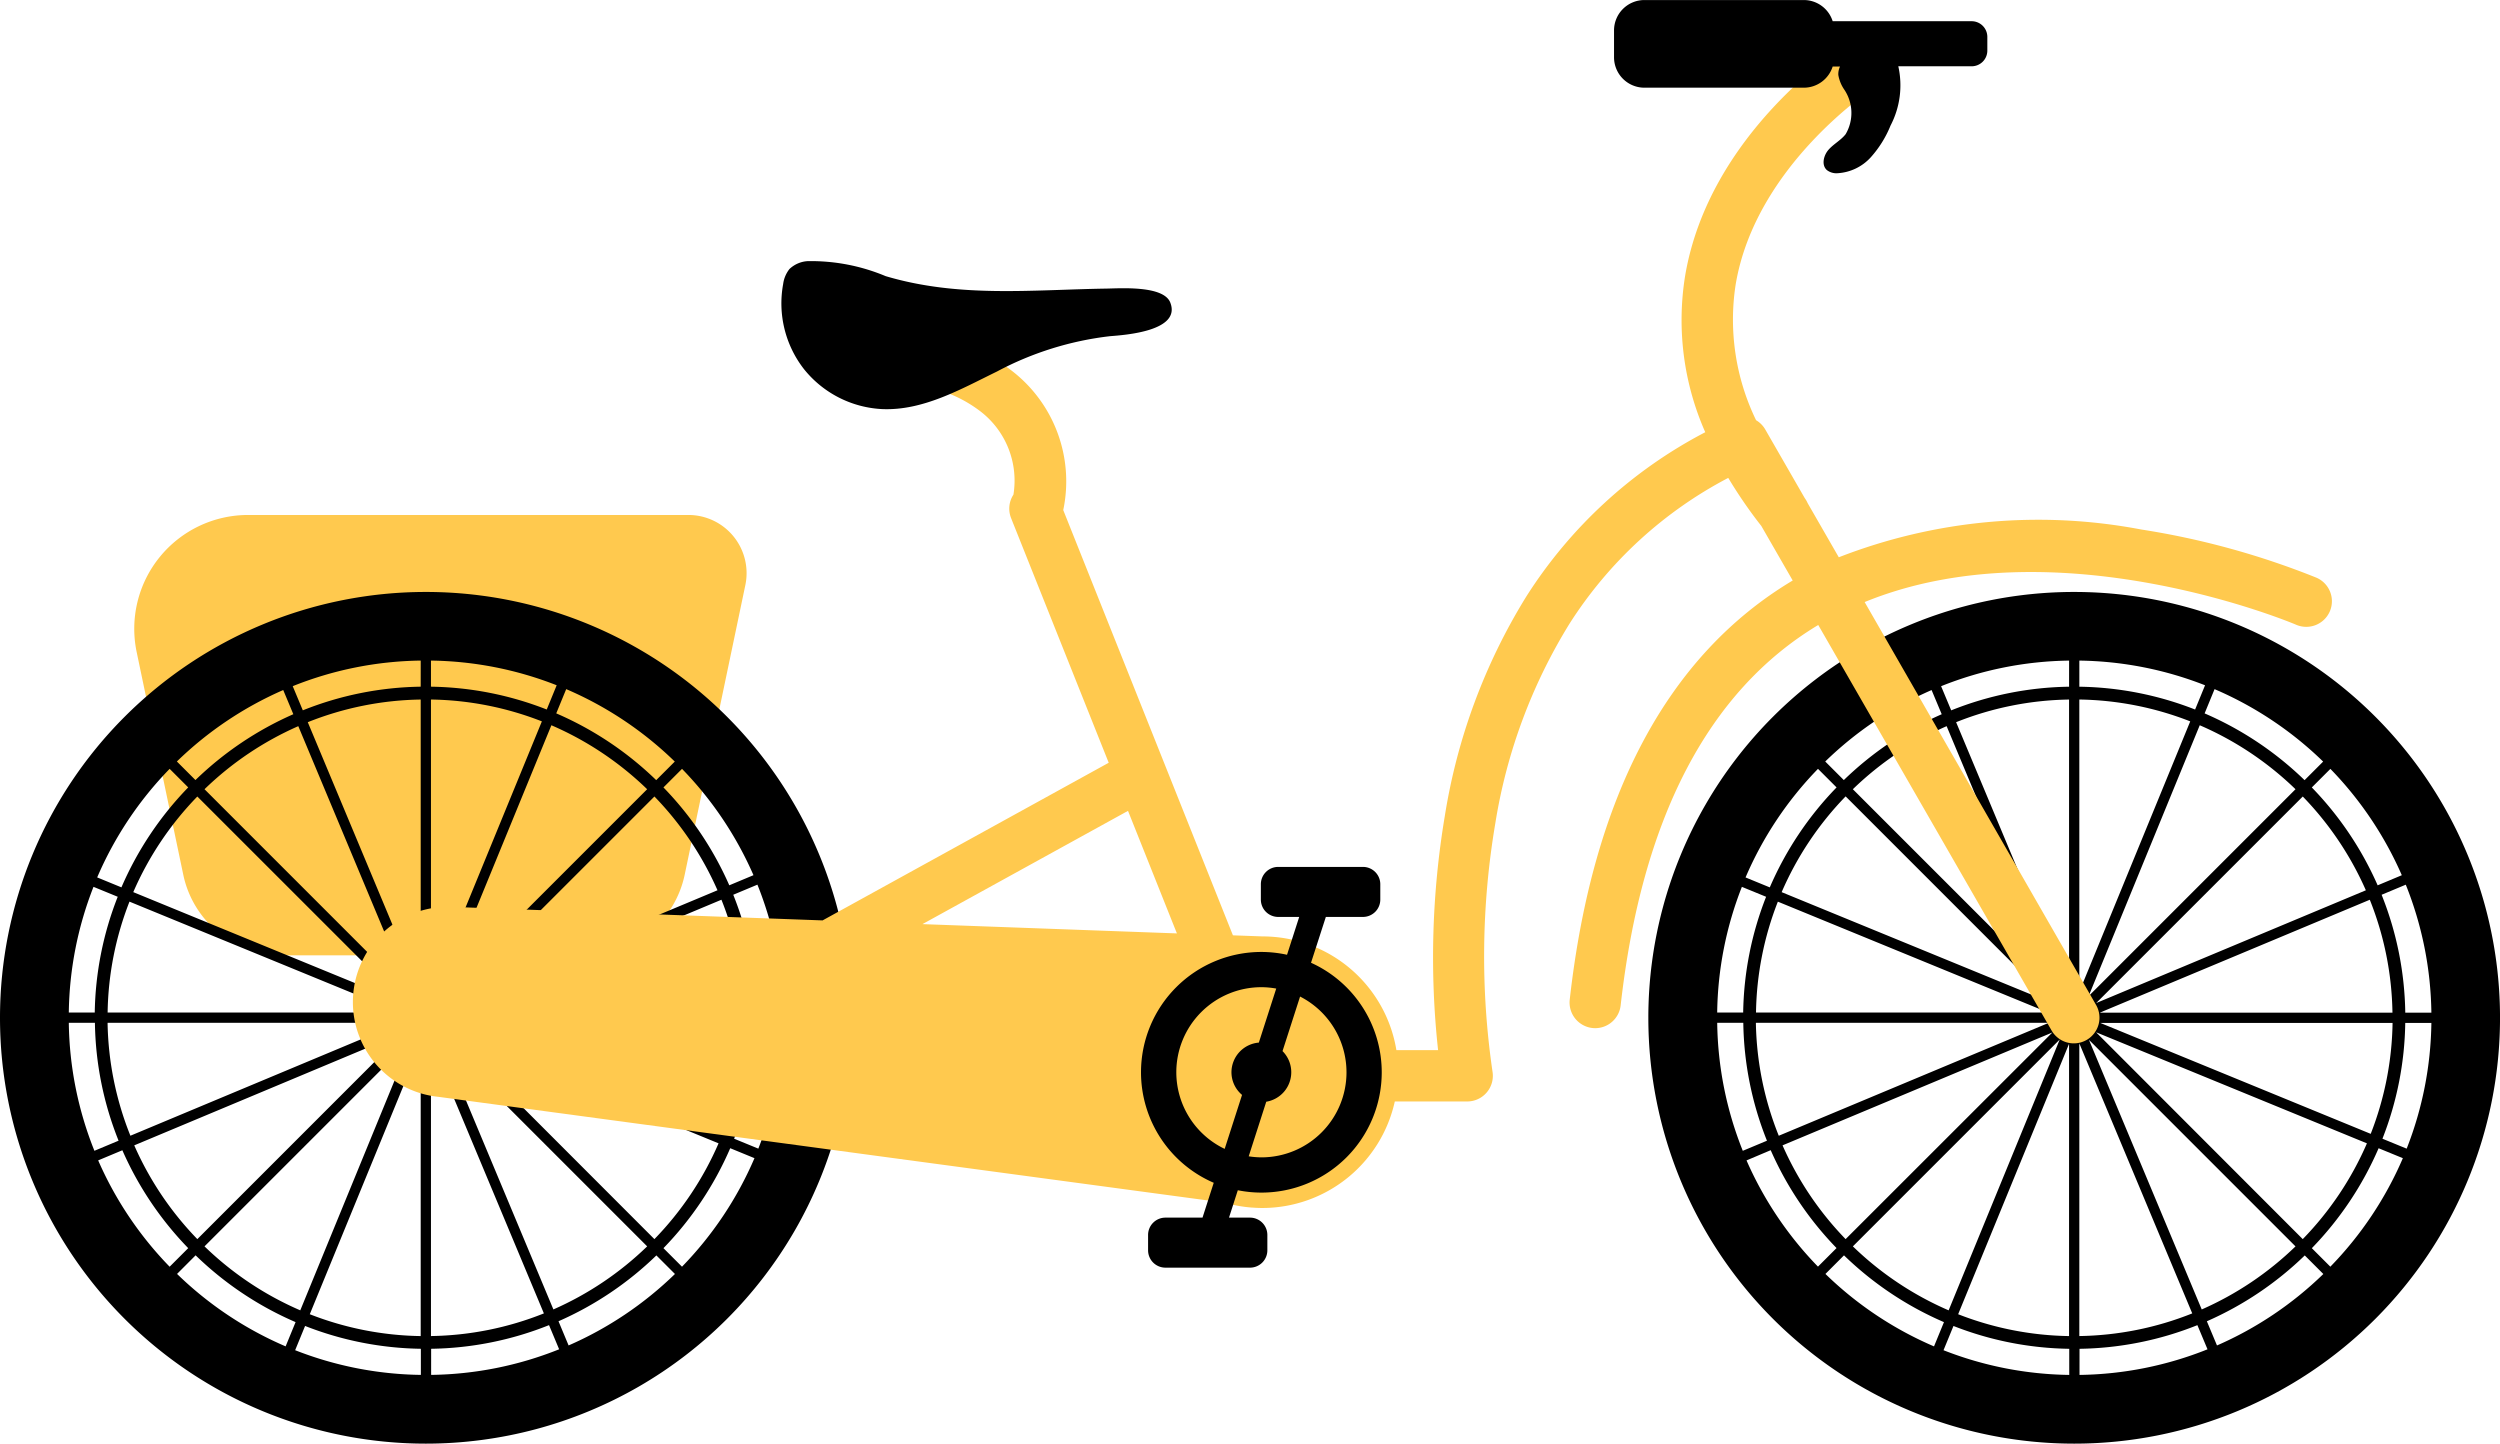 <?xml version="1.0" encoding="UTF-8"?> <svg xmlns="http://www.w3.org/2000/svg" id="Groupe_28" data-name="Groupe 28" width="118.049" height="68.168" viewBox="0 0 118.049 68.168"><path id="Tracé_50" data-name="Tracé 50" d="M-271.449,374.965h-14.3a4.787,4.787,0,0,1-4.686-3.806l-2.2-10.51a5.374,5.374,0,0,1,5.26-6.476h20.793a2.747,2.747,0,0,1,2.688,3.31l-2.864,13.676A4.787,4.787,0,0,1-271.449,374.965Z" transform="translate(299.089 -329.856)" fill="#ffc94e"></path><path id="Tracé_51" data-name="Tracé 51" d="M-285.31,361.441a20.108,20.108,0,0,0-20.108,20.108,20.108,20.108,0,0,0,20.108,20.108A20.108,20.108,0,0,0-265.2,381.549,20.108,20.108,0,0,0-285.31,361.441Zm.242,18.879v-13.8a14.94,14.94,0,0,1,5.237,1.032Zm5.686-12.585a15.084,15.084,0,0,1,4.522,3.021l-9.768,9.768Zm-6.171,12.607-5.332-12.751a14.938,14.938,0,0,1,5.332-1.07Zm-.456.167-9.752-9.753a15.087,15.087,0,0,1,4.428-2.978Zm.456,2.269v13.8a14.943,14.943,0,0,1-5.237-1.032Zm-5.686,12.585a15.076,15.076,0,0,1-4.522-3.021l9.768-9.768Zm6.171-12.607,5.332,12.751a14.938,14.938,0,0,1-5.332,1.07Zm.456-.167,9.753,9.753a15.092,15.092,0,0,1-4.428,2.978Zm.343-1.738,9.753-9.752a15.069,15.069,0,0,1,2.978,4.428Zm12.917-4.877a14.937,14.937,0,0,1,1.07,5.332H-284.1Zm-3.08-5.647a15.7,15.7,0,0,0-4.72-3.153l.47-1.145a16.883,16.883,0,0,1,5.127,3.421Zm-5.169-3.335a15.545,15.545,0,0,0-5.467-1.078v-1.233a16.811,16.811,0,0,1,5.936,1.166Zm-5.952-1.078a15.543,15.543,0,0,0-5.566,1.117l-.477-1.141a16.8,16.8,0,0,1,6.044-1.209Zm-6.014,1.3a15.693,15.693,0,0,0-4.622,3.109l-.877-.877a16.9,16.9,0,0,1,5.022-3.374Zm5.231,13.647-12.789-5.246A15.076,15.076,0,0,1-296.1,371.1Zm-.2.44h-13.8a14.944,14.944,0,0,1,1.032-5.237Zm-14.4,0h-1.233a16.811,16.811,0,0,1,1.166-5.936l1.144.469A15.547,15.547,0,0,0-300.944,381.307Zm0,.485a15.535,15.535,0,0,0,1.117,5.566l-1.141.477a16.813,16.813,0,0,1-1.209-6.044Zm.606,0h13.821l-12.751,5.332A14.938,14.938,0,0,1-300.338,381.791Zm13.987.456L-296.1,392a15.078,15.078,0,0,1-2.979-4.428Zm-9.838,10.523a15.7,15.7,0,0,0,4.72,3.154l-.47,1.145a16.884,16.884,0,0,1-5.127-3.421Zm5.169,3.335a15.546,15.546,0,0,0,5.467,1.078v1.233a16.816,16.816,0,0,1-5.936-1.166Zm5.952,1.078a15.546,15.546,0,0,0,5.567-1.117l.477,1.141a16.8,16.8,0,0,1-6.044,1.209Zm6.014-1.3a15.686,15.686,0,0,0,4.622-3.109l.877.877a16.888,16.888,0,0,1-5.022,3.374Zm-5.231-13.647,12.789,5.246A15.083,15.083,0,0,1-274.517,392Zm.2-.44h13.8a14.944,14.944,0,0,1-1.032,5.237Zm14.4,0h1.233a16.811,16.811,0,0,1-1.166,5.936l-1.144-.469A15.546,15.546,0,0,0-269.677,381.791Zm0-.485a15.545,15.545,0,0,0-1.117-5.567l1.141-.477a16.8,16.8,0,0,1,1.209,6.044Zm-.162-6.491-1.142.478a15.692,15.692,0,0,0-3.109-4.622l.877-.877A16.889,16.889,0,0,1-269.839,374.815Zm-27.569-5.022.877.877a15.684,15.684,0,0,0-3.153,4.72l-1.145-.47A16.884,16.884,0,0,1-297.408,369.794Zm-3.374,18.489,1.142-.478a15.686,15.686,0,0,0,3.109,4.622l-.877.877A16.9,16.9,0,0,1-300.782,388.282Zm27.569,5.022-.877-.877a15.7,15.7,0,0,0,3.153-4.72l1.145.47A16.884,16.884,0,0,1-273.212,393.3Z" transform="translate(305.418 -333.489)"></path><path id="Tracé_52" data-name="Tracé 52" d="M-129.67,361.441a20.107,20.107,0,0,0-20.108,20.108,20.108,20.108,0,0,0,20.108,20.108,20.108,20.108,0,0,0,20.108-20.108A20.108,20.108,0,0,0-129.67,361.441Zm.243,18.879v-13.8a14.942,14.942,0,0,1,5.237,1.032Zm5.686-12.585a15.09,15.09,0,0,1,4.522,3.021l-9.768,9.768Zm-6.171,12.607-5.333-12.751a14.943,14.943,0,0,1,5.333-1.07Zm-.456.167-9.753-9.753a15.093,15.093,0,0,1,4.428-2.978Zm.456,2.269v13.8a14.944,14.944,0,0,1-5.237-1.032Zm-5.686,12.585a15.092,15.092,0,0,1-4.522-3.021l9.768-9.768Zm6.171-12.606,5.332,12.75a14.942,14.942,0,0,1-5.332,1.07Zm.455-.167,9.753,9.753a15.092,15.092,0,0,1-4.428,2.978Zm.343-1.738,9.753-9.752a15.081,15.081,0,0,1,2.979,4.428Zm12.918-4.877a14.937,14.937,0,0,1,1.07,5.332h-13.821Zm-3.08-5.647a15.7,15.7,0,0,0-4.72-3.153l.47-1.145a16.883,16.883,0,0,1,5.127,3.421Zm-5.169-3.335a15.54,15.54,0,0,0-5.466-1.078v-1.233a16.813,16.813,0,0,1,5.936,1.166Zm-5.951-1.078a15.539,15.539,0,0,0-5.566,1.117l-.477-1.141a16.8,16.8,0,0,1,6.044-1.209Zm-6.014,1.3a15.7,15.7,0,0,0-4.623,3.109l-.877-.877a16.882,16.882,0,0,1,5.022-3.374Zm5.231,13.647-12.789-5.246a15.084,15.084,0,0,1,3.021-4.522Zm-.2.44h-13.8a14.932,14.932,0,0,1,1.032-5.237Zm-14.4,0h-1.233a16.812,16.812,0,0,1,1.166-5.936l1.144.469A15.546,15.546,0,0,0-145.3,381.307Zm0,.485a15.546,15.546,0,0,0,1.117,5.566l-1.141.477a16.813,16.813,0,0,1-1.208-6.044Zm.606,0h13.82l-12.751,5.332A14.938,14.938,0,0,1-144.7,381.791Zm13.987.456L-140.463,392a15.075,15.075,0,0,1-2.978-4.428Zm-9.838,10.523a15.7,15.7,0,0,0,4.72,3.154l-.47,1.145a16.881,16.881,0,0,1-5.127-3.421Zm5.169,3.335a15.547,15.547,0,0,0,5.467,1.078v1.233a16.816,16.816,0,0,1-5.937-1.166Zm5.952,1.078a15.541,15.541,0,0,0,5.566-1.117l.478,1.141a16.813,16.813,0,0,1-6.044,1.209Zm6.013-1.3a15.687,15.687,0,0,0,4.623-3.109l.877.877a16.891,16.891,0,0,1-5.022,3.374Zm-5.231-13.647,12.789,5.246A15.073,15.073,0,0,1-118.877,392Zm.2-.44h13.8a14.955,14.955,0,0,1-1.032,5.237Zm14.4,0h1.233a16.814,16.814,0,0,1-1.167,5.936l-1.144-.469A15.546,15.546,0,0,0-114.037,381.791Zm0-.485a15.557,15.557,0,0,0-1.117-5.567l1.141-.477a16.823,16.823,0,0,1,1.209,6.044Zm-.162-6.491-1.142.478a15.684,15.684,0,0,0-3.109-4.622l.877-.877A16.9,16.9,0,0,1-114.2,374.815Zm-27.569-5.022.877.877a15.684,15.684,0,0,0-3.153,4.72l-1.145-.47A16.894,16.894,0,0,1-141.768,369.794Zm-3.374,18.489L-144,387.8a15.685,15.685,0,0,0,3.109,4.622l-.877.877A16.906,16.906,0,0,1-145.142,388.282Zm27.57,5.022-.877-.877a15.683,15.683,0,0,0,3.153-4.72l1.145.47A16.9,16.9,0,0,1-117.572,393.3Z" transform="translate(227.612 -333.489)"></path><g id="Groupe_25" data-name="Groupe 25" transform="translate(45.252 14.828)"><g id="Groupe_24" data-name="Groupe 24"><path id="Tracé_53" data-name="Tracé 53" d="M-214.93,335.2" transform="translate(214.93 -335.197)" fill="none" stroke="#a6b3bd" stroke-linecap="round" stroke-linejoin="round" stroke-width="20"></path></g></g><path id="Tracé_54" data-name="Tracé 54" d="M-179.37,334.719a37.7,37.7,0,0,0-8.269-2.274,25.932,25.932,0,0,0-14.282,1.312l-1.472-2.559a1.2,1.2,0,0,0-.136-.236l-1.867-3.245a1.206,1.206,0,0,0-.431-.433,10.879,10.879,0,0,1-.965-6.4c.942-5.663,6.5-9.282,6.552-9.318a1.212,1.212,0,0,0,.37-1.671,1.211,1.211,0,0,0-1.672-.371c-.265.169-6.5,4.21-7.635,10.943a13.093,13.093,0,0,0,.951,7.384,22.133,22.133,0,0,0-8.455,7.765,28.064,28.064,0,0,0-3.845,10.367,40.479,40.479,0,0,0-.316,11.046h-1.969a6.407,6.407,0,0,0-6.319-5.37l-1.4-.051-8.012-20.08a6.59,6.59,0,0,0-2.474-6.613,8.713,8.713,0,0,0-3.334-1.543,1.212,1.212,0,0,0-1.417.963,1.212,1.212,0,0,0,.963,1.417,6.272,6.272,0,0,1,2.31,1.083,4.122,4.122,0,0,1,1.6,3.964,1.208,1.208,0,0,0-.111,1.107l.079.2c.01.026.019.051.031.077l4.5,11.276-13.51,7.444-17.4-.634c-.092-.006-.186-.009-.28-.009a4.5,4.5,0,0,0-4.5,4.5,4.5,4.5,0,0,0,3.354,4.35h0a4.478,4.478,0,0,0,.694.125l37.124,5a6.393,6.393,0,0,0,1.273.228l.018,0v0c.158.012.317.02.478.02a6.411,6.411,0,0,0,6.258-5.03h3.419a1.211,1.211,0,0,0,.929-.435,1.214,1.214,0,0,0,.263-.992,37.625,37.625,0,0,1,.134-11.7,25.6,25.6,0,0,1,3.51-9.442,19.747,19.747,0,0,1,7.49-6.876,22.036,22.036,0,0,0,1.562,2.27l1.482,2.575c-5.9,3.525-9.449,10.178-10.529,19.792a1.212,1.212,0,0,0,1.068,1.339,1.278,1.278,0,0,0,.137.008,1.212,1.212,0,0,0,1.2-1.076c.989-8.8,4.13-14.839,9.33-17.962l11.018,19.148a1.211,1.211,0,0,0,1.654.446,1.211,1.211,0,0,0,.446-1.654L-200.7,335.871c9.036-3.7,20.212,1,20.373,1.071a1.211,1.211,0,0,0,1.592-.631A1.211,1.211,0,0,0-179.37,334.719Zm-56.114,11.011,2.309,5.787-12.016-.438Z" transform="translate(288.748 -307.442)" fill="#ffc94e"></path><path id="Tracé_55" data-name="Tracé 55" d="M-191.993,402.782a5.681,5.681,0,0,0,5.682-5.681,5.678,5.678,0,0,0-3.339-5.172l.7-2.164h1.752a.819.819,0,0,0,.819-.819v-.724a.819.819,0,0,0-.819-.819H-191.2a.819.819,0,0,0-.819.819v.724a.819.819,0,0,0,.819.819h.992l-.575,1.787a5.7,5.7,0,0,0-1.213-.133,5.682,5.682,0,0,0-5.682,5.682,5.681,5.681,0,0,0,3.434,5.217l-.53,1.646h-1.751a.819.819,0,0,0-.819.819v.724a.819.819,0,0,0,.819.819h3.994a.819.819,0,0,0,.819-.819v-.724a.819.819,0,0,0-.819-.819h-.992l.416-1.293A5.69,5.69,0,0,0-191.993,402.782Zm4.018-5.681a4.017,4.017,0,0,1-4.018,4.017,4.053,4.053,0,0,1-.6-.049l.829-2.578a1.411,1.411,0,0,0,1.181-1.39,1.409,1.409,0,0,0-.413-1l.829-2.576A4.014,4.014,0,0,1-187.975,397.1Zm-8.036,0a4.018,4.018,0,0,1,4.018-4.018,4.034,4.034,0,0,1,.7.065l-.821,2.551a1.409,1.409,0,0,0-1.293,1.4,1.4,1.4,0,0,0,.5,1.07l-.82,2.549A4.012,4.012,0,0,1-196.011,397.1Z" transform="translate(251.556 -346.468)"></path><g id="Groupe_27" data-name="Groupe 27" transform="translate(36.896 12.3)"><g id="Groupe_26" data-name="Groupe 26"><path id="Tracé_56" data-name="Tracé 56" d="M-226.717,330.881a9.111,9.111,0,0,0-3.683-.708,1.367,1.367,0,0,0-.856.37,1.445,1.445,0,0,0-.3.714,5.049,5.049,0,0,0,.987,4.019,5.047,5.047,0,0,0,3.685,1.883c1.925.084,3.7-.931,5.43-1.777a15,15,0,0,1,5.336-1.666c.688-.054,3.374-.237,2.841-1.59-.319-.811-2.359-.668-3.006-.657C-219.829,331.524-223.247,331.913-226.717,330.881Z" transform="translate(231.64 -330.142)"></path></g></g><path id="Tracé_57" data-name="Tracé 57" d="M-136.131,306.549h-6.562a1.43,1.43,0,0,0-1.361-1h-7.527a1.435,1.435,0,0,0-1.436,1.435v1.268a1.436,1.436,0,0,0,1.436,1.436h7.527a1.43,1.43,0,0,0,1.361-1h.347a.833.833,0,0,0-.08.4,1.72,1.72,0,0,0,.274.68,1.979,1.979,0,0,1,.073,2.113c-.222.285-.559.458-.8.726s-.357.726-.09.969a.734.734,0,0,0,.515.15,2.3,2.3,0,0,0,1.558-.749,5.111,5.111,0,0,0,.935-1.5,4.107,4.107,0,0,0,.367-2.8h3.463a.741.741,0,0,0,.741-.741v-.655A.741.741,0,0,0-136.131,306.549Z" transform="translate(229.231 -305.547)"></path></svg> 